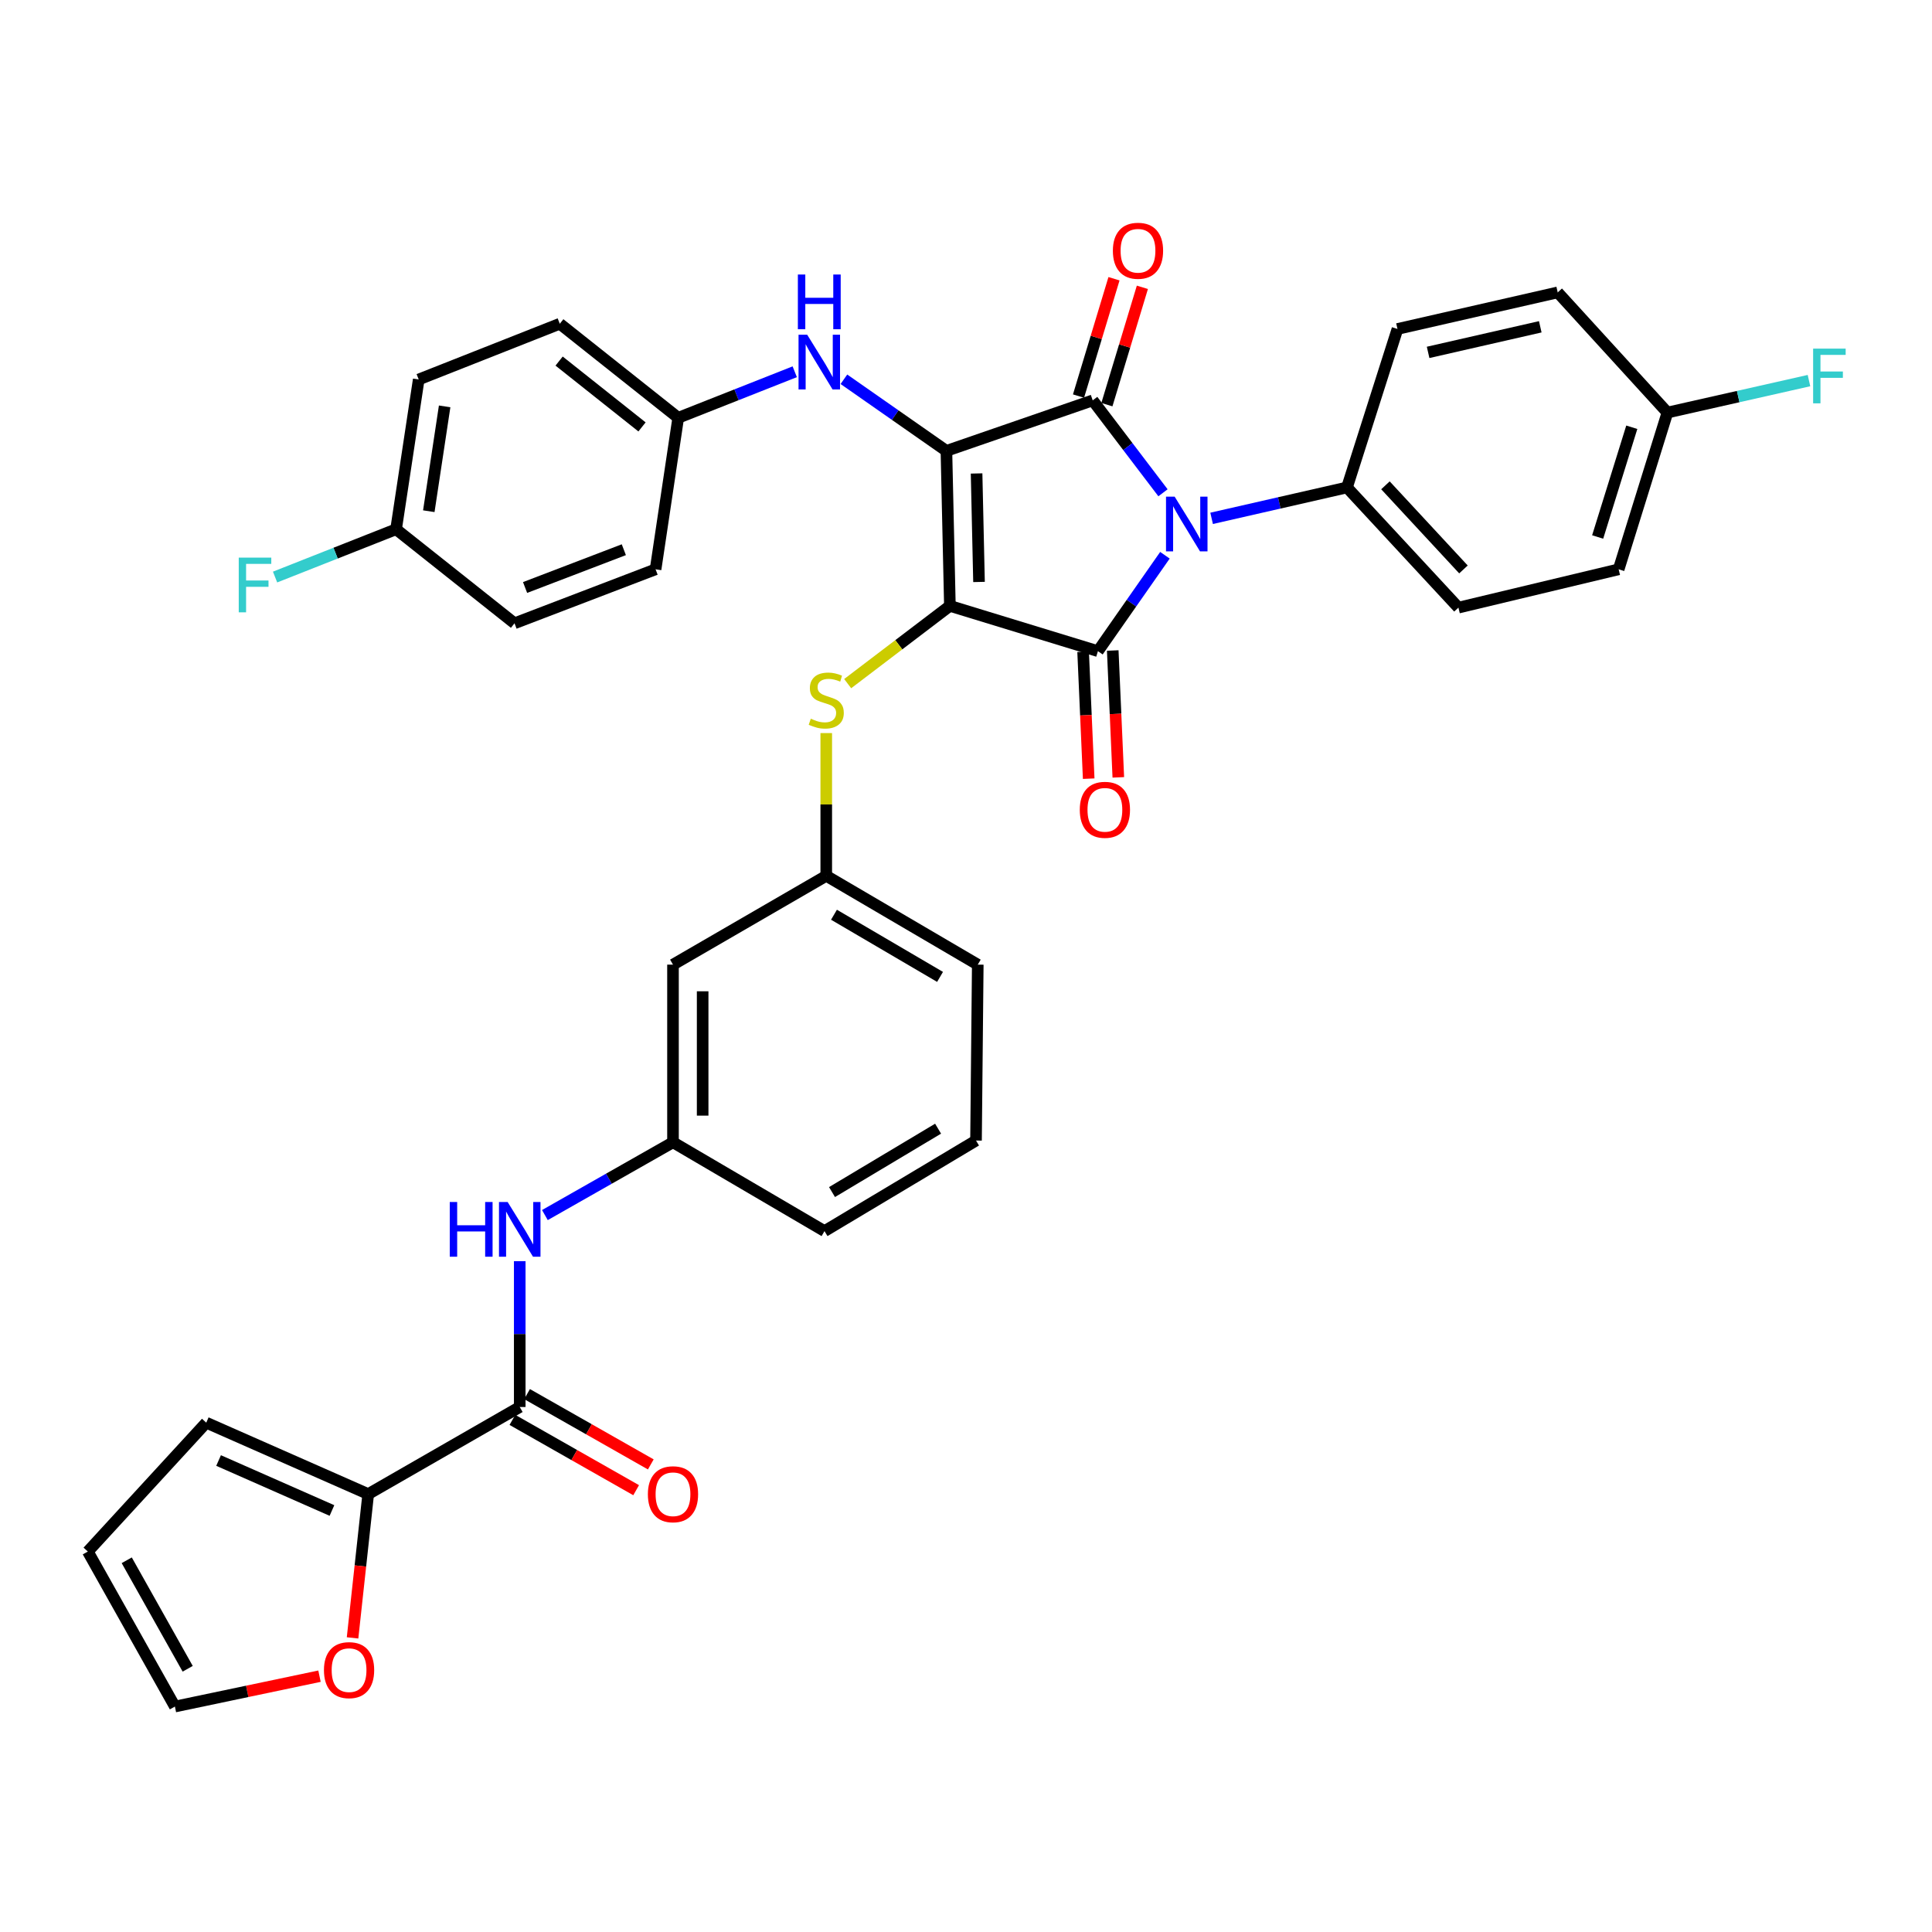 <?xml version='1.0' encoding='iso-8859-1'?>
<svg version='1.1' baseProfile='full'
              xmlns='http://www.w3.org/2000/svg'
                      xmlns:rdkit='http://www.rdkit.org/xml'
                      xmlns:xlink='http://www.w3.org/1999/xlink'
                  xml:space='preserve'
width='1000px' height='1000px' viewBox='0 0 1000 1000'>
<!-- END OF HEADER -->
<rect style='opacity:1.0;fill:#FFFFFF;stroke:none' width='1000' height='1000' x='0' y='0'> </rect>
<path class='bond-0' d='M 269.015,652.773 L 269.015,690.517' style='fill:none;fill-rule:evenodd;stroke:#0000FF;stroke-width:6px;stroke-linecap:butt;stroke-linejoin:miter;stroke-opacity:1' />
<path class='bond-0' d='M 269.015,690.517 L 269.015,728.261' style='fill:none;fill-rule:evenodd;stroke:#000000;stroke-width:6px;stroke-linecap:butt;stroke-linejoin:miter;stroke-opacity:1' />
<path class='bond-1' d='M 282.036,628.916 L 315.188,610.079' style='fill:none;fill-rule:evenodd;stroke:#0000FF;stroke-width:6px;stroke-linecap:butt;stroke-linejoin:miter;stroke-opacity:1' />
<path class='bond-1' d='M 315.188,610.079 L 348.341,591.241' style='fill:none;fill-rule:evenodd;stroke:#000000;stroke-width:6px;stroke-linecap:butt;stroke-linejoin:miter;stroke-opacity:1' />
<path class='bond-2' d='M 265.223,734.933 L 297.246,753.129' style='fill:none;fill-rule:evenodd;stroke:#000000;stroke-width:6px;stroke-linecap:butt;stroke-linejoin:miter;stroke-opacity:1' />
<path class='bond-2' d='M 297.246,753.129 L 329.269,771.324' style='fill:none;fill-rule:evenodd;stroke:#FF0000;stroke-width:6px;stroke-linecap:butt;stroke-linejoin:miter;stroke-opacity:1' />
<path class='bond-2' d='M 272.806,721.589 L 304.829,739.784' style='fill:none;fill-rule:evenodd;stroke:#000000;stroke-width:6px;stroke-linecap:butt;stroke-linejoin:miter;stroke-opacity:1' />
<path class='bond-2' d='M 304.829,739.784 L 336.851,757.979' style='fill:none;fill-rule:evenodd;stroke:#FF0000;stroke-width:6px;stroke-linecap:butt;stroke-linejoin:miter;stroke-opacity:1' />
<path class='bond-3' d='M 269.015,728.261 L 190.584,773.335' style='fill:none;fill-rule:evenodd;stroke:#000000;stroke-width:6px;stroke-linecap:butt;stroke-linejoin:miter;stroke-opacity:1' />
<path class='bond-4' d='M 491.662,313.603 L 489.863,233.373' style='fill:none;fill-rule:evenodd;stroke:#000000;stroke-width:6px;stroke-linecap:butt;stroke-linejoin:miter;stroke-opacity:1' />
<path class='bond-4' d='M 506.737,301.224 L 505.478,245.063' style='fill:none;fill-rule:evenodd;stroke:#000000;stroke-width:6px;stroke-linecap:butt;stroke-linejoin:miter;stroke-opacity:1' />
<path class='bond-5' d='M 491.662,313.603 L 568.286,337.035' style='fill:none;fill-rule:evenodd;stroke:#000000;stroke-width:6px;stroke-linecap:butt;stroke-linejoin:miter;stroke-opacity:1' />
<path class='bond-6' d='M 491.662,313.603 L 465.21,333.725' style='fill:none;fill-rule:evenodd;stroke:#000000;stroke-width:6px;stroke-linecap:butt;stroke-linejoin:miter;stroke-opacity:1' />
<path class='bond-6' d='M 465.21,333.725 L 438.757,353.847' style='fill:none;fill-rule:evenodd;stroke:#CCCC00;stroke-width:6px;stroke-linecap:butt;stroke-linejoin:miter;stroke-opacity:1' />
<path class='bond-7' d='M 489.863,233.373 L 565.583,207.229' style='fill:none;fill-rule:evenodd;stroke:#000000;stroke-width:6px;stroke-linecap:butt;stroke-linejoin:miter;stroke-opacity:1' />
<path class='bond-8' d='M 489.863,233.373 L 463.335,214.841' style='fill:none;fill-rule:evenodd;stroke:#000000;stroke-width:6px;stroke-linecap:butt;stroke-linejoin:miter;stroke-opacity:1' />
<path class='bond-8' d='M 463.335,214.841 L 436.807,196.309' style='fill:none;fill-rule:evenodd;stroke:#0000FF;stroke-width:6px;stroke-linecap:butt;stroke-linejoin:miter;stroke-opacity:1' />
<path class='bond-9' d='M 565.583,207.229 L 583.773,231.146' style='fill:none;fill-rule:evenodd;stroke:#000000;stroke-width:6px;stroke-linecap:butt;stroke-linejoin:miter;stroke-opacity:1' />
<path class='bond-9' d='M 583.773,231.146 L 601.964,255.062' style='fill:none;fill-rule:evenodd;stroke:#0000FF;stroke-width:6px;stroke-linecap:butt;stroke-linejoin:miter;stroke-opacity:1' />
<path class='bond-10' d='M 572.928,209.45 L 582.111,179.083' style='fill:none;fill-rule:evenodd;stroke:#000000;stroke-width:6px;stroke-linecap:butt;stroke-linejoin:miter;stroke-opacity:1' />
<path class='bond-10' d='M 582.111,179.083 L 591.293,148.716' style='fill:none;fill-rule:evenodd;stroke:#FF0000;stroke-width:6px;stroke-linecap:butt;stroke-linejoin:miter;stroke-opacity:1' />
<path class='bond-10' d='M 558.237,205.008 L 567.419,174.641' style='fill:none;fill-rule:evenodd;stroke:#000000;stroke-width:6px;stroke-linecap:butt;stroke-linejoin:miter;stroke-opacity:1' />
<path class='bond-10' d='M 567.419,174.641 L 576.602,144.274' style='fill:none;fill-rule:evenodd;stroke:#FF0000;stroke-width:6px;stroke-linecap:butt;stroke-linejoin:miter;stroke-opacity:1' />
<path class='bond-11' d='M 627.13,268.296 L 662.163,260.299' style='fill:none;fill-rule:evenodd;stroke:#0000FF;stroke-width:6px;stroke-linecap:butt;stroke-linejoin:miter;stroke-opacity:1' />
<path class='bond-11' d='M 662.163,260.299 L 697.196,252.303' style='fill:none;fill-rule:evenodd;stroke:#000000;stroke-width:6px;stroke-linecap:butt;stroke-linejoin:miter;stroke-opacity:1' />
<path class='bond-12' d='M 602.967,287.399 L 585.626,312.217' style='fill:none;fill-rule:evenodd;stroke:#0000FF;stroke-width:6px;stroke-linecap:butt;stroke-linejoin:miter;stroke-opacity:1' />
<path class='bond-12' d='M 585.626,312.217 L 568.286,337.035' style='fill:none;fill-rule:evenodd;stroke:#000000;stroke-width:6px;stroke-linecap:butt;stroke-linejoin:miter;stroke-opacity:1' />
<path class='bond-13' d='M 560.619,337.372 L 562.062,370.205' style='fill:none;fill-rule:evenodd;stroke:#000000;stroke-width:6px;stroke-linecap:butt;stroke-linejoin:miter;stroke-opacity:1' />
<path class='bond-13' d='M 562.062,370.205 L 563.506,403.037' style='fill:none;fill-rule:evenodd;stroke:#FF0000;stroke-width:6px;stroke-linecap:butt;stroke-linejoin:miter;stroke-opacity:1' />
<path class='bond-13' d='M 575.952,336.698 L 577.396,369.531' style='fill:none;fill-rule:evenodd;stroke:#000000;stroke-width:6px;stroke-linecap:butt;stroke-linejoin:miter;stroke-opacity:1' />
<path class='bond-13' d='M 577.396,369.531 L 578.839,402.363' style='fill:none;fill-rule:evenodd;stroke:#FF0000;stroke-width:6px;stroke-linecap:butt;stroke-linejoin:miter;stroke-opacity:1' />
<path class='bond-14' d='M 411.358,192.422 L 381.201,204.337' style='fill:none;fill-rule:evenodd;stroke:#0000FF;stroke-width:6px;stroke-linecap:butt;stroke-linejoin:miter;stroke-opacity:1' />
<path class='bond-14' d='M 381.201,204.337 L 351.044,216.251' style='fill:none;fill-rule:evenodd;stroke:#000000;stroke-width:6px;stroke-linecap:butt;stroke-linejoin:miter;stroke-opacity:1' />
<path class='bond-15' d='M 427.667,379.44 L 427.667,416.383' style='fill:none;fill-rule:evenodd;stroke:#CCCC00;stroke-width:6px;stroke-linecap:butt;stroke-linejoin:miter;stroke-opacity:1' />
<path class='bond-15' d='M 427.667,416.383 L 427.667,453.326' style='fill:none;fill-rule:evenodd;stroke:#000000;stroke-width:6px;stroke-linecap:butt;stroke-linejoin:miter;stroke-opacity:1' />
<path class='bond-16' d='M 506.09,499.295 L 427.667,453.326' style='fill:none;fill-rule:evenodd;stroke:#000000;stroke-width:6px;stroke-linecap:butt;stroke-linejoin:miter;stroke-opacity:1' />
<path class='bond-16' d='M 486.565,505.641 L 431.669,473.463' style='fill:none;fill-rule:evenodd;stroke:#000000;stroke-width:6px;stroke-linecap:butt;stroke-linejoin:miter;stroke-opacity:1' />
<path class='bond-17' d='M 506.09,499.295 L 505.186,590.346' style='fill:none;fill-rule:evenodd;stroke:#000000;stroke-width:6px;stroke-linecap:butt;stroke-linejoin:miter;stroke-opacity:1' />
<path class='bond-18' d='M 348.341,591.241 L 426.763,637.219' style='fill:none;fill-rule:evenodd;stroke:#000000;stroke-width:6px;stroke-linecap:butt;stroke-linejoin:miter;stroke-opacity:1' />
<path class='bond-19' d='M 348.341,591.241 L 348.341,499.295' style='fill:none;fill-rule:evenodd;stroke:#000000;stroke-width:6px;stroke-linecap:butt;stroke-linejoin:miter;stroke-opacity:1' />
<path class='bond-19' d='M 363.69,577.449 L 363.69,513.087' style='fill:none;fill-rule:evenodd;stroke:#000000;stroke-width:6px;stroke-linecap:butt;stroke-linejoin:miter;stroke-opacity:1' />
<path class='bond-20' d='M 427.667,453.326 L 348.341,499.295' style='fill:none;fill-rule:evenodd;stroke:#000000;stroke-width:6px;stroke-linecap:butt;stroke-linejoin:miter;stroke-opacity:1' />
<path class='bond-21' d='M 351.044,216.251 L 339.328,294.673' style='fill:none;fill-rule:evenodd;stroke:#000000;stroke-width:6px;stroke-linecap:butt;stroke-linejoin:miter;stroke-opacity:1' />
<path class='bond-22' d='M 351.044,216.251 L 289.744,167.57' style='fill:none;fill-rule:evenodd;stroke:#000000;stroke-width:6px;stroke-linecap:butt;stroke-linejoin:miter;stroke-opacity:1' />
<path class='bond-22' d='M 332.304,220.968 L 289.394,186.892' style='fill:none;fill-rule:evenodd;stroke:#000000;stroke-width:6px;stroke-linecap:butt;stroke-linejoin:miter;stroke-opacity:1' />
<path class='bond-23' d='M 205.011,273.936 L 216.727,196.417' style='fill:none;fill-rule:evenodd;stroke:#000000;stroke-width:6px;stroke-linecap:butt;stroke-linejoin:miter;stroke-opacity:1' />
<path class='bond-23' d='M 221.945,264.601 L 230.146,210.338' style='fill:none;fill-rule:evenodd;stroke:#000000;stroke-width:6px;stroke-linecap:butt;stroke-linejoin:miter;stroke-opacity:1' />
<path class='bond-24' d='M 205.011,273.936 L 173.694,286.308' style='fill:none;fill-rule:evenodd;stroke:#000000;stroke-width:6px;stroke-linecap:butt;stroke-linejoin:miter;stroke-opacity:1' />
<path class='bond-24' d='M 173.694,286.308 L 142.377,298.68' style='fill:none;fill-rule:evenodd;stroke:#33CCCC;stroke-width:6px;stroke-linecap:butt;stroke-linejoin:miter;stroke-opacity:1' />
<path class='bond-25' d='M 205.011,273.936 L 266.312,322.616' style='fill:none;fill-rule:evenodd;stroke:#000000;stroke-width:6px;stroke-linecap:butt;stroke-linejoin:miter;stroke-opacity:1' />
<path class='bond-26' d='M 697.196,252.303 L 723.331,170.273' style='fill:none;fill-rule:evenodd;stroke:#000000;stroke-width:6px;stroke-linecap:butt;stroke-linejoin:miter;stroke-opacity:1' />
<path class='bond-27' d='M 697.196,252.303 L 754.881,314.507' style='fill:none;fill-rule:evenodd;stroke:#000000;stroke-width:6px;stroke-linecap:butt;stroke-linejoin:miter;stroke-opacity:1' />
<path class='bond-27' d='M 717.103,251.197 L 757.483,294.74' style='fill:none;fill-rule:evenodd;stroke:#000000;stroke-width:6px;stroke-linecap:butt;stroke-linejoin:miter;stroke-opacity:1' />
<path class='bond-28' d='M 863.054,213.539 L 837.814,294.673' style='fill:none;fill-rule:evenodd;stroke:#000000;stroke-width:6px;stroke-linecap:butt;stroke-linejoin:miter;stroke-opacity:1' />
<path class='bond-28' d='M 844.613,221.15 L 826.945,277.944' style='fill:none;fill-rule:evenodd;stroke:#000000;stroke-width:6px;stroke-linecap:butt;stroke-linejoin:miter;stroke-opacity:1' />
<path class='bond-29' d='M 863.054,213.539 L 899.689,205.267' style='fill:none;fill-rule:evenodd;stroke:#000000;stroke-width:6px;stroke-linecap:butt;stroke-linejoin:miter;stroke-opacity:1' />
<path class='bond-29' d='M 899.689,205.267 L 936.323,196.996' style='fill:none;fill-rule:evenodd;stroke:#33CCCC;stroke-width:6px;stroke-linecap:butt;stroke-linejoin:miter;stroke-opacity:1' />
<path class='bond-30' d='M 863.054,213.539 L 806.265,151.343' style='fill:none;fill-rule:evenodd;stroke:#000000;stroke-width:6px;stroke-linecap:butt;stroke-linejoin:miter;stroke-opacity:1' />
<path class='bond-31' d='M 723.331,170.273 L 806.265,151.343' style='fill:none;fill-rule:evenodd;stroke:#000000;stroke-width:6px;stroke-linecap:butt;stroke-linejoin:miter;stroke-opacity:1' />
<path class='bond-31' d='M 739.187,182.397 L 797.24,169.147' style='fill:none;fill-rule:evenodd;stroke:#000000;stroke-width:6px;stroke-linecap:butt;stroke-linejoin:miter;stroke-opacity:1' />
<path class='bond-32' d='M 754.881,314.507 L 837.814,294.673' style='fill:none;fill-rule:evenodd;stroke:#000000;stroke-width:6px;stroke-linecap:butt;stroke-linejoin:miter;stroke-opacity:1' />
<path class='bond-33' d='M 339.328,294.673 L 266.312,322.616' style='fill:none;fill-rule:evenodd;stroke:#000000;stroke-width:6px;stroke-linecap:butt;stroke-linejoin:miter;stroke-opacity:1' />
<path class='bond-33' d='M 322.89,284.53 L 271.778,304.09' style='fill:none;fill-rule:evenodd;stroke:#000000;stroke-width:6px;stroke-linecap:butt;stroke-linejoin:miter;stroke-opacity:1' />
<path class='bond-34' d='M 289.744,167.57 L 216.727,196.417' style='fill:none;fill-rule:evenodd;stroke:#000000;stroke-width:6px;stroke-linecap:butt;stroke-linejoin:miter;stroke-opacity:1' />
<path class='bond-35' d='M 505.186,590.346 L 426.763,637.219' style='fill:none;fill-rule:evenodd;stroke:#000000;stroke-width:6px;stroke-linecap:butt;stroke-linejoin:miter;stroke-opacity:1' />
<path class='bond-35' d='M 485.548,584.202 L 430.652,617.013' style='fill:none;fill-rule:evenodd;stroke:#000000;stroke-width:6px;stroke-linecap:butt;stroke-linejoin:miter;stroke-opacity:1' />
<path class='bond-36' d='M 190.584,773.335 L 186.533,810.551' style='fill:none;fill-rule:evenodd;stroke:#000000;stroke-width:6px;stroke-linecap:butt;stroke-linejoin:miter;stroke-opacity:1' />
<path class='bond-36' d='M 186.533,810.551 L 182.483,847.767' style='fill:none;fill-rule:evenodd;stroke:#FF0000;stroke-width:6px;stroke-linecap:butt;stroke-linejoin:miter;stroke-opacity:1' />
<path class='bond-37' d='M 190.584,773.335 L 106.755,736.37' style='fill:none;fill-rule:evenodd;stroke:#000000;stroke-width:6px;stroke-linecap:butt;stroke-linejoin:miter;stroke-opacity:1' />
<path class='bond-37' d='M 171.817,781.834 L 113.137,755.959' style='fill:none;fill-rule:evenodd;stroke:#000000;stroke-width:6px;stroke-linecap:butt;stroke-linejoin:miter;stroke-opacity:1' />
<path class='bond-38' d='M 165.372,867.59 L 127.95,875.449' style='fill:none;fill-rule:evenodd;stroke:#FF0000;stroke-width:6px;stroke-linecap:butt;stroke-linejoin:miter;stroke-opacity:1' />
<path class='bond-38' d='M 127.95,875.449 L 90.528,883.307' style='fill:none;fill-rule:evenodd;stroke:#000000;stroke-width:6px;stroke-linecap:butt;stroke-linejoin:miter;stroke-opacity:1' />
<path class='bond-39' d='M 106.755,736.37 L 45.455,803.077' style='fill:none;fill-rule:evenodd;stroke:#000000;stroke-width:6px;stroke-linecap:butt;stroke-linejoin:miter;stroke-opacity:1' />
<path class='bond-40' d='M 90.528,883.307 L 45.455,803.077' style='fill:none;fill-rule:evenodd;stroke:#000000;stroke-width:6px;stroke-linecap:butt;stroke-linejoin:miter;stroke-opacity:1' />
<path class='bond-40' d='M 97.148,863.755 L 65.597,807.593' style='fill:none;fill-rule:evenodd;stroke:#000000;stroke-width:6px;stroke-linecap:butt;stroke-linejoin:miter;stroke-opacity:1' />
<path  class='atom-0' d='M 232.795 622.155
L 236.635 622.155
L 236.635 634.195
L 251.115 634.195
L 251.115 622.155
L 254.955 622.155
L 254.955 650.475
L 251.115 650.475
L 251.115 637.395
L 236.635 637.395
L 236.635 650.475
L 232.795 650.475
L 232.795 622.155
' fill='#0000FF'/>
<path  class='atom-0' d='M 262.755 622.155
L 272.035 637.155
Q 272.955 638.635, 274.435 641.315
Q 275.915 643.995, 275.995 644.155
L 275.995 622.155
L 279.755 622.155
L 279.755 650.475
L 275.875 650.475
L 265.915 634.075
Q 264.755 632.155, 263.515 629.955
Q 262.315 627.755, 261.955 627.075
L 261.955 650.475
L 258.275 650.475
L 258.275 622.155
L 262.755 622.155
' fill='#0000FF'/>
<path  class='atom-2' d='M 335.341 773.415
Q 335.341 766.615, 338.701 762.815
Q 342.061 759.015, 348.341 759.015
Q 354.621 759.015, 357.981 762.815
Q 361.341 766.615, 361.341 773.415
Q 361.341 780.295, 357.941 784.215
Q 354.541 788.095, 348.341 788.095
Q 342.101 788.095, 338.701 784.215
Q 335.341 780.335, 335.341 773.415
M 348.341 784.895
Q 352.661 784.895, 354.981 782.015
Q 357.341 779.095, 357.341 773.415
Q 357.341 767.855, 354.981 765.055
Q 352.661 762.215, 348.341 762.215
Q 344.021 762.215, 341.661 765.015
Q 339.341 767.815, 339.341 773.415
Q 339.341 779.135, 341.661 782.015
Q 344.021 784.895, 348.341 784.895
' fill='#FF0000'/>
<path  class='atom-6' d='M 608.003 257.073
L 617.283 272.073
Q 618.203 273.553, 619.683 276.233
Q 621.163 278.913, 621.243 279.073
L 621.243 257.073
L 625.003 257.073
L 625.003 285.393
L 621.123 285.393
L 611.163 268.993
Q 610.003 267.073, 608.763 264.873
Q 607.563 262.673, 607.203 261.993
L 607.203 285.393
L 603.523 285.393
L 603.523 257.073
L 608.003 257.073
' fill='#0000FF'/>
<path  class='atom-8' d='M 417.8 173.244
L 427.08 188.244
Q 428 189.724, 429.48 192.404
Q 430.96 195.084, 431.04 195.244
L 431.04 173.244
L 434.8 173.244
L 434.8 201.564
L 430.92 201.564
L 420.96 185.164
Q 419.8 183.244, 418.56 181.044
Q 417.36 178.844, 417 178.164
L 417 201.564
L 413.32 201.564
L 413.32 173.244
L 417.8 173.244
' fill='#0000FF'/>
<path  class='atom-8' d='M 412.98 142.092
L 416.82 142.092
L 416.82 154.132
L 431.3 154.132
L 431.3 142.092
L 435.14 142.092
L 435.14 170.412
L 431.3 170.412
L 431.3 157.332
L 416.82 157.332
L 416.82 170.412
L 412.98 170.412
L 412.98 142.092
' fill='#0000FF'/>
<path  class='atom-9' d='M 419.667 372.004
Q 419.987 372.124, 421.307 372.684
Q 422.627 373.244, 424.067 373.604
Q 425.547 373.924, 426.987 373.924
Q 429.667 373.924, 431.227 372.644
Q 432.787 371.324, 432.787 369.044
Q 432.787 367.484, 431.987 366.524
Q 431.227 365.564, 430.027 365.044
Q 428.827 364.524, 426.827 363.924
Q 424.307 363.164, 422.787 362.444
Q 421.307 361.724, 420.227 360.204
Q 419.187 358.684, 419.187 356.124
Q 419.187 352.564, 421.587 350.364
Q 424.027 348.164, 428.827 348.164
Q 432.107 348.164, 435.827 349.724
L 434.907 352.804
Q 431.507 351.404, 428.947 351.404
Q 426.187 351.404, 424.667 352.564
Q 423.147 353.684, 423.187 355.644
Q 423.187 357.164, 423.947 358.084
Q 424.747 359.004, 425.867 359.524
Q 427.027 360.044, 428.947 360.644
Q 431.507 361.444, 433.027 362.244
Q 434.547 363.044, 435.627 364.684
Q 436.747 366.284, 436.747 369.044
Q 436.747 372.964, 434.107 375.084
Q 431.507 377.164, 427.147 377.164
Q 424.627 377.164, 422.707 376.604
Q 420.827 376.084, 418.587 375.164
L 419.667 372.004
' fill='#CCCC00'/>
<path  class='atom-10' d='M 558.892 419.153
Q 558.892 412.353, 562.252 408.553
Q 565.612 404.753, 571.892 404.753
Q 578.172 404.753, 581.532 408.553
Q 584.892 412.353, 584.892 419.153
Q 584.892 426.033, 581.492 429.953
Q 578.092 433.833, 571.892 433.833
Q 565.652 433.833, 562.252 429.953
Q 558.892 426.073, 558.892 419.153
M 571.892 430.633
Q 576.212 430.633, 578.532 427.753
Q 580.892 424.833, 580.892 419.153
Q 580.892 413.593, 578.532 410.793
Q 576.212 407.953, 571.892 407.953
Q 567.572 407.953, 565.212 410.753
Q 562.892 413.553, 562.892 419.153
Q 562.892 424.873, 565.212 427.753
Q 567.572 430.633, 571.892 430.633
' fill='#FF0000'/>
<path  class='atom-11' d='M 576.023 129.79
Q 576.023 122.99, 579.383 119.19
Q 582.743 115.39, 589.023 115.39
Q 595.303 115.39, 598.663 119.19
Q 602.023 122.99, 602.023 129.79
Q 602.023 136.67, 598.623 140.59
Q 595.223 144.47, 589.023 144.47
Q 582.783 144.47, 579.383 140.59
Q 576.023 136.71, 576.023 129.79
M 589.023 141.27
Q 593.343 141.27, 595.663 138.39
Q 598.023 135.47, 598.023 129.79
Q 598.023 124.23, 595.663 121.43
Q 593.343 118.59, 589.023 118.59
Q 584.703 118.59, 582.343 121.39
Q 580.023 124.19, 580.023 129.79
Q 580.023 135.51, 582.343 138.39
Q 584.703 141.27, 589.023 141.27
' fill='#FF0000'/>
<path  class='atom-17' d='M 123.575 288.622
L 140.415 288.622
L 140.415 291.862
L 127.375 291.862
L 127.375 300.462
L 138.975 300.462
L 138.975 303.742
L 127.375 303.742
L 127.375 316.942
L 123.575 316.942
L 123.575 288.622
' fill='#33CCCC'/>
<path  class='atom-20' d='M 938.471 180.449
L 955.311 180.449
L 955.311 183.689
L 942.271 183.689
L 942.271 192.289
L 953.871 192.289
L 953.871 195.569
L 942.271 195.569
L 942.271 208.769
L 938.471 208.769
L 938.471 180.449
' fill='#33CCCC'/>
<path  class='atom-33' d='M 167.675 864.457
Q 167.675 857.657, 171.035 853.857
Q 174.395 850.057, 180.675 850.057
Q 186.955 850.057, 190.315 853.857
Q 193.675 857.657, 193.675 864.457
Q 193.675 871.337, 190.275 875.257
Q 186.875 879.137, 180.675 879.137
Q 174.435 879.137, 171.035 875.257
Q 167.675 871.377, 167.675 864.457
M 180.675 875.937
Q 184.995 875.937, 187.315 873.057
Q 189.675 870.137, 189.675 864.457
Q 189.675 858.897, 187.315 856.097
Q 184.995 853.257, 180.675 853.257
Q 176.355 853.257, 173.995 856.057
Q 171.675 858.857, 171.675 864.457
Q 171.675 870.177, 173.995 873.057
Q 176.355 875.937, 180.675 875.937
' fill='#FF0000'/>
</svg>
